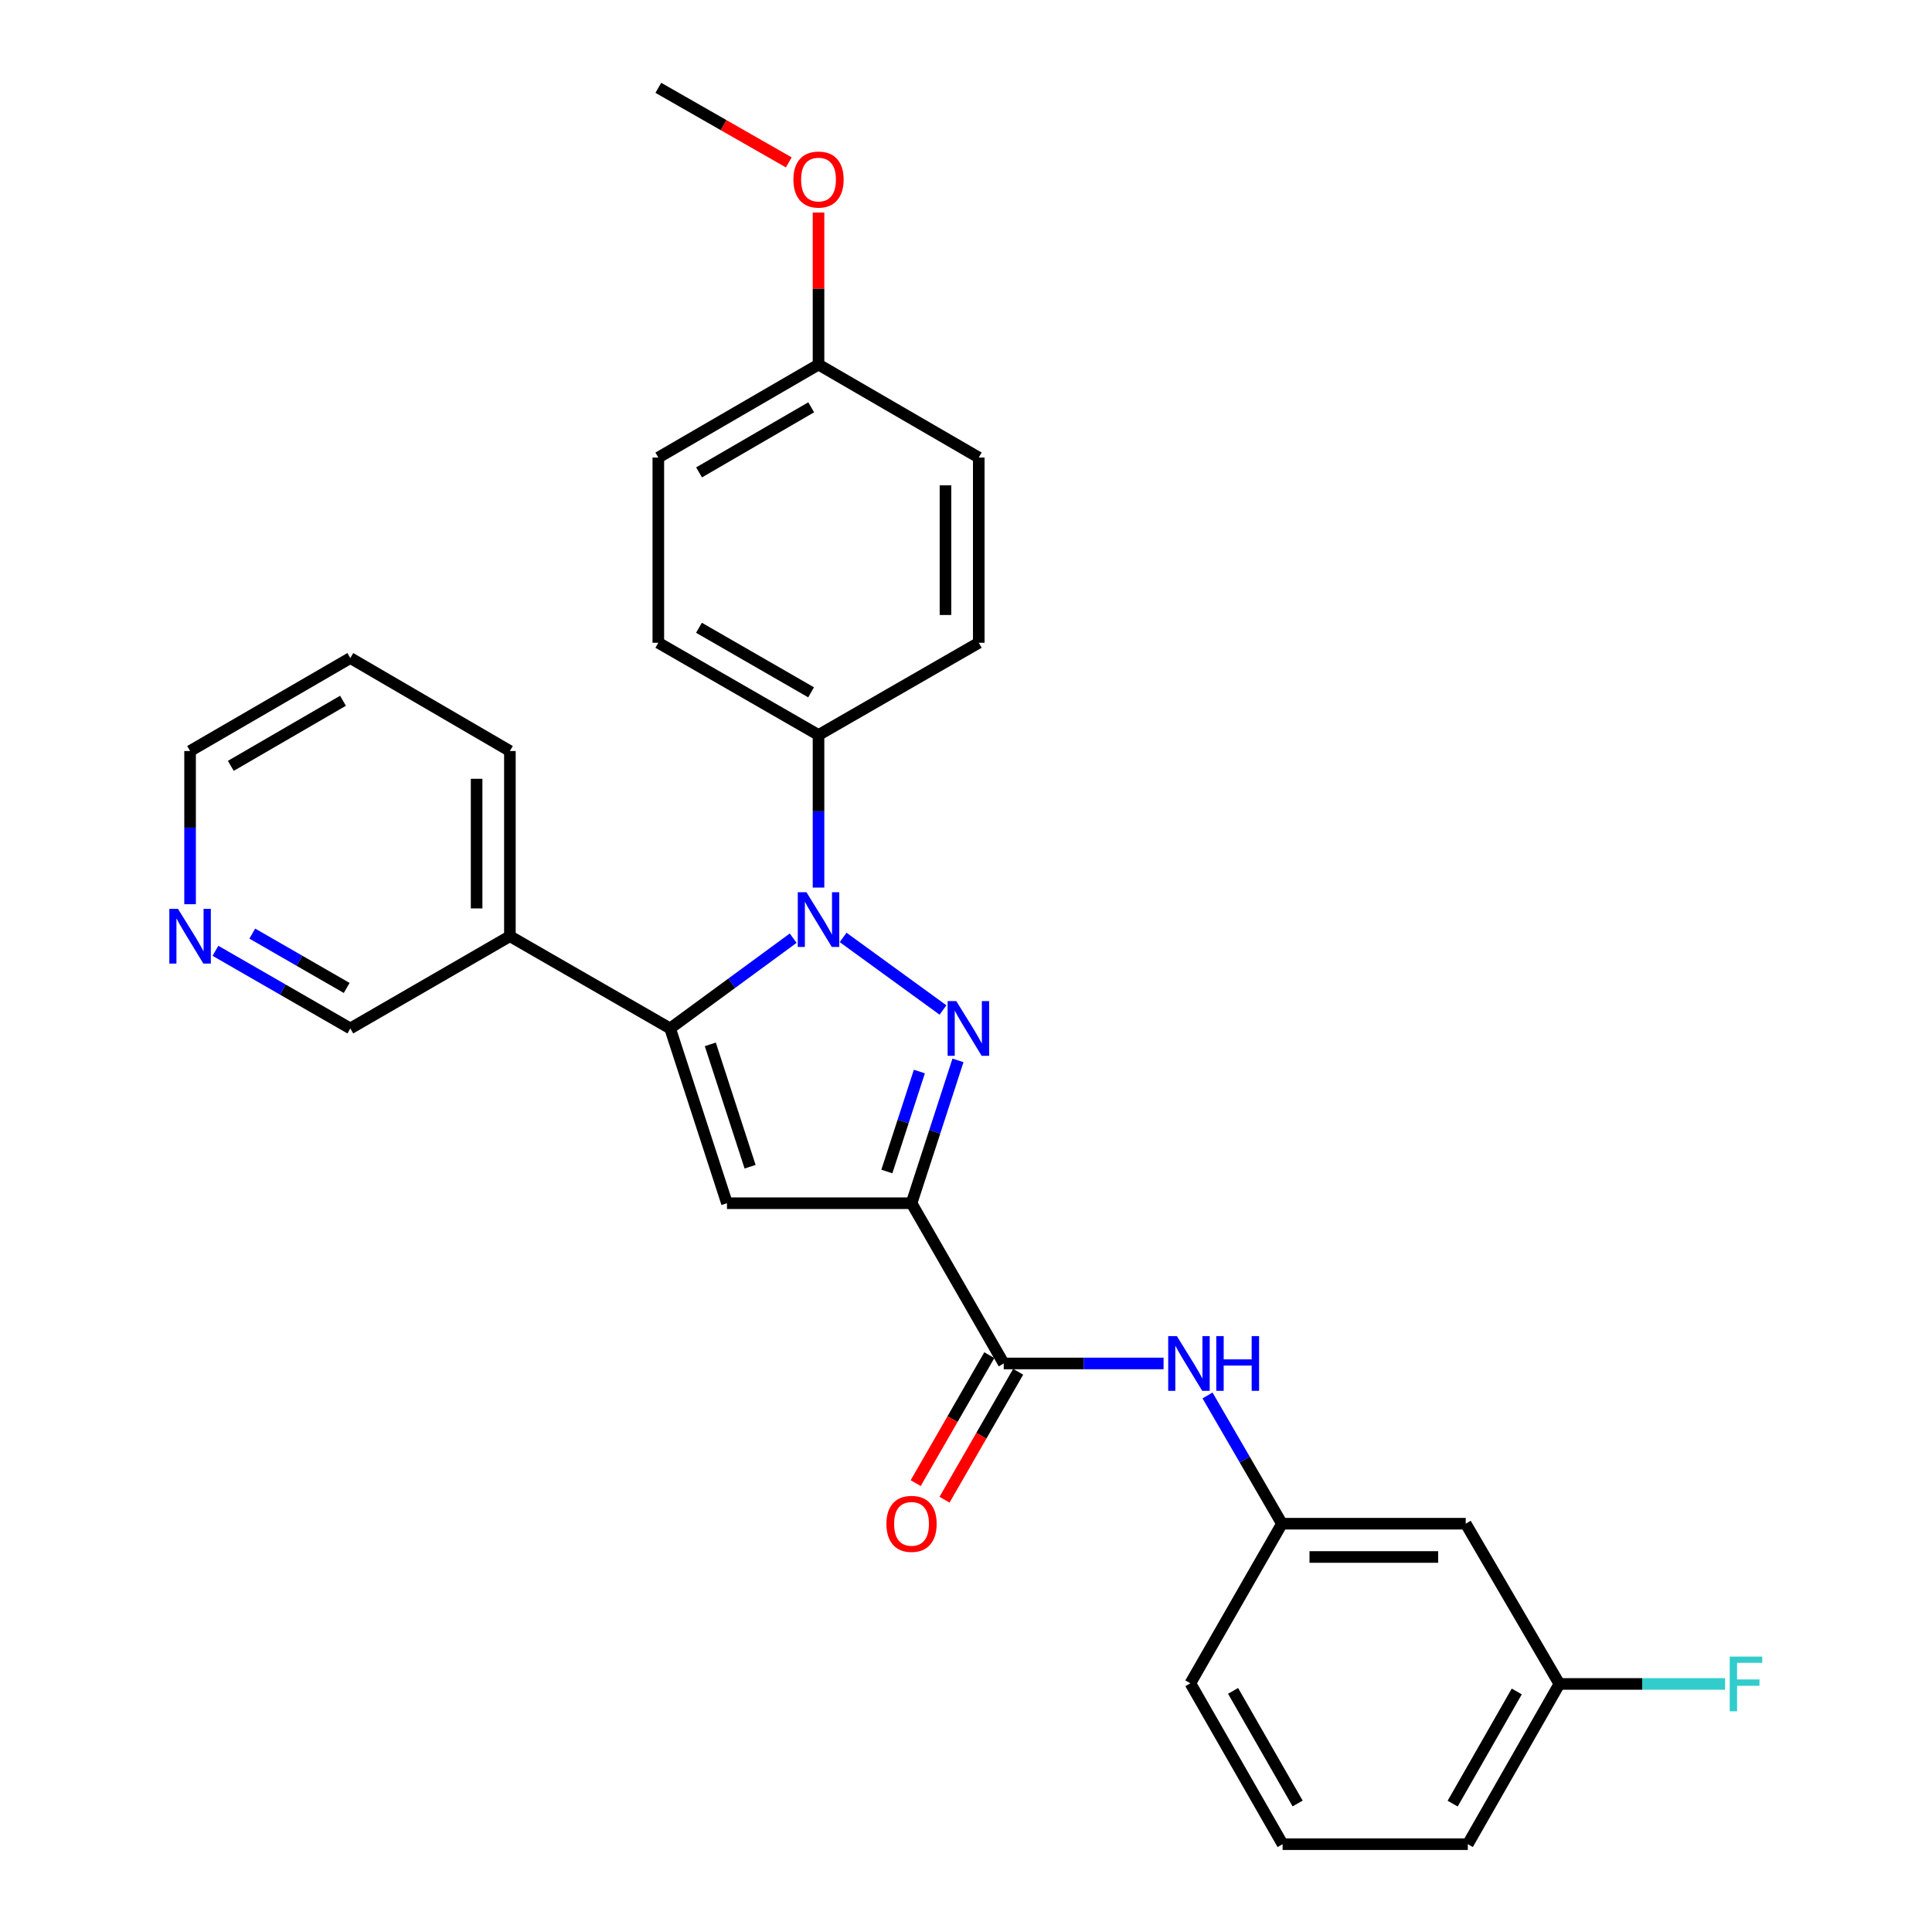 <?xml version='1.0' encoding='iso-8859-1'?>
<svg version='1.1' baseProfile='full'
              xmlns='http://www.w3.org/2000/svg'
                      xmlns:rdkit='http://www.rdkit.org/xml'
                      xmlns:xlink='http://www.w3.org/1999/xlink'
                  xml:space='preserve'
width='1000px' height='1000px' viewBox='0 0 1000 1000'>
<!-- END OF HEADER -->
<rect style='opacity:1.0;fill:#FFFFFF;stroke:none' width='1000' height='1000' x='0' y='0'> </rect>
<path class='bond-0' d='M 488.09,522.771 L 436.396,485.211' style='fill:none;fill-rule:evenodd;stroke:#0000FF;stroke-width:6px;stroke-linecap:butt;stroke-linejoin:miter;stroke-opacity:1' />
<path class='bond-1' d='M 495.849,548.855 L 483.83,585.821' style='fill:none;fill-rule:evenodd;stroke:#0000FF;stroke-width:6px;stroke-linecap:butt;stroke-linejoin:miter;stroke-opacity:1' />
<path class='bond-1' d='M 483.83,585.821 L 471.81,622.787' style='fill:none;fill-rule:evenodd;stroke:#000000;stroke-width:6px;stroke-linecap:butt;stroke-linejoin:miter;stroke-opacity:1' />
<path class='bond-1' d='M 475.862,554.618 L 467.449,580.495' style='fill:none;fill-rule:evenodd;stroke:#0000FF;stroke-width:6px;stroke-linecap:butt;stroke-linejoin:miter;stroke-opacity:1' />
<path class='bond-1' d='M 467.449,580.495 L 459.035,606.371' style='fill:none;fill-rule:evenodd;stroke:#000000;stroke-width:6px;stroke-linecap:butt;stroke-linejoin:miter;stroke-opacity:1' />
<path class='bond-2' d='M 410.544,485.589 L 378.702,508.953' style='fill:none;fill-rule:evenodd;stroke:#0000FF;stroke-width:6px;stroke-linecap:butt;stroke-linejoin:miter;stroke-opacity:1' />
<path class='bond-2' d='M 378.702,508.953 L 346.86,532.316' style='fill:none;fill-rule:evenodd;stroke:#000000;stroke-width:6px;stroke-linecap:butt;stroke-linejoin:miter;stroke-opacity:1' />
<path class='bond-6' d='M 423.665,459.413 L 423.665,419.925' style='fill:none;fill-rule:evenodd;stroke:#0000FF;stroke-width:6px;stroke-linecap:butt;stroke-linejoin:miter;stroke-opacity:1' />
<path class='bond-6' d='M 423.665,419.925 L 423.665,380.438' style='fill:none;fill-rule:evenodd;stroke:#000000;stroke-width:6px;stroke-linecap:butt;stroke-linejoin:miter;stroke-opacity:1' />
<path class='bond-3' d='M 471.81,622.787 L 376.277,622.787' style='fill:none;fill-rule:evenodd;stroke:#000000;stroke-width:6px;stroke-linecap:butt;stroke-linejoin:miter;stroke-opacity:1' />
<path class='bond-4' d='M 471.81,622.787 L 519.533,705.727' style='fill:none;fill-rule:evenodd;stroke:#000000;stroke-width:6px;stroke-linecap:butt;stroke-linejoin:miter;stroke-opacity:1' />
<path class='bond-7' d='M 346.86,532.316 L 263.92,484.574' style='fill:none;fill-rule:evenodd;stroke:#000000;stroke-width:6px;stroke-linecap:butt;stroke-linejoin:miter;stroke-opacity:1' />
<path class='bond-28' d='M 346.86,532.316 L 376.277,622.787' style='fill:none;fill-rule:evenodd;stroke:#000000;stroke-width:6px;stroke-linecap:butt;stroke-linejoin:miter;stroke-opacity:1' />
<path class='bond-28' d='M 367.653,540.561 L 388.245,603.89' style='fill:none;fill-rule:evenodd;stroke:#000000;stroke-width:6px;stroke-linecap:butt;stroke-linejoin:miter;stroke-opacity:1' />
<path class='bond-5' d='M 519.533,705.727 L 560.899,705.727' style='fill:none;fill-rule:evenodd;stroke:#000000;stroke-width:6px;stroke-linecap:butt;stroke-linejoin:miter;stroke-opacity:1' />
<path class='bond-5' d='M 560.899,705.727 L 602.265,705.727' style='fill:none;fill-rule:evenodd;stroke:#0000FF;stroke-width:6px;stroke-linecap:butt;stroke-linejoin:miter;stroke-opacity:1' />
<path class='bond-9' d='M 512.068,701.431 L 493.015,734.545' style='fill:none;fill-rule:evenodd;stroke:#000000;stroke-width:6px;stroke-linecap:butt;stroke-linejoin:miter;stroke-opacity:1' />
<path class='bond-9' d='M 493.015,734.545 L 473.961,767.659' style='fill:none;fill-rule:evenodd;stroke:#FF0000;stroke-width:6px;stroke-linecap:butt;stroke-linejoin:miter;stroke-opacity:1' />
<path class='bond-9' d='M 526.998,710.022 L 507.945,743.136' style='fill:none;fill-rule:evenodd;stroke:#000000;stroke-width:6px;stroke-linecap:butt;stroke-linejoin:miter;stroke-opacity:1' />
<path class='bond-9' d='M 507.945,743.136 L 488.891,776.25' style='fill:none;fill-rule:evenodd;stroke:#FF0000;stroke-width:6px;stroke-linecap:butt;stroke-linejoin:miter;stroke-opacity:1' />
<path class='bond-8' d='M 625.009,722.284 L 644.268,755.475' style='fill:none;fill-rule:evenodd;stroke:#0000FF;stroke-width:6px;stroke-linecap:butt;stroke-linejoin:miter;stroke-opacity:1' />
<path class='bond-8' d='M 644.268,755.475 L 663.527,788.666' style='fill:none;fill-rule:evenodd;stroke:#000000;stroke-width:6px;stroke-linecap:butt;stroke-linejoin:miter;stroke-opacity:1' />
<path class='bond-12' d='M 423.665,380.438 L 340.745,332.695' style='fill:none;fill-rule:evenodd;stroke:#000000;stroke-width:6px;stroke-linecap:butt;stroke-linejoin:miter;stroke-opacity:1' />
<path class='bond-12' d='M 419.822,358.349 L 361.778,324.929' style='fill:none;fill-rule:evenodd;stroke:#000000;stroke-width:6px;stroke-linecap:butt;stroke-linejoin:miter;stroke-opacity:1' />
<path class='bond-13' d='M 423.665,380.438 L 506.605,332.695' style='fill:none;fill-rule:evenodd;stroke:#000000;stroke-width:6px;stroke-linecap:butt;stroke-linejoin:miter;stroke-opacity:1' />
<path class='bond-18' d='M 263.92,484.574 L 181.325,532.316' style='fill:none;fill-rule:evenodd;stroke:#000000;stroke-width:6px;stroke-linecap:butt;stroke-linejoin:miter;stroke-opacity:1' />
<path class='bond-22' d='M 263.92,484.574 L 263.92,388.725' style='fill:none;fill-rule:evenodd;stroke:#000000;stroke-width:6px;stroke-linecap:butt;stroke-linejoin:miter;stroke-opacity:1' />
<path class='bond-22' d='M 246.695,470.197 L 246.695,403.102' style='fill:none;fill-rule:evenodd;stroke:#000000;stroke-width:6px;stroke-linecap:butt;stroke-linejoin:miter;stroke-opacity:1' />
<path class='bond-10' d='M 663.527,788.666 L 758.658,788.666' style='fill:none;fill-rule:evenodd;stroke:#000000;stroke-width:6px;stroke-linecap:butt;stroke-linejoin:miter;stroke-opacity:1' />
<path class='bond-10' d='M 677.797,805.892 L 744.388,805.892' style='fill:none;fill-rule:evenodd;stroke:#000000;stroke-width:6px;stroke-linecap:butt;stroke-linejoin:miter;stroke-opacity:1' />
<path class='bond-24' d='M 663.527,788.666 L 616.129,871.271' style='fill:none;fill-rule:evenodd;stroke:#000000;stroke-width:6px;stroke-linecap:butt;stroke-linejoin:miter;stroke-opacity:1' />
<path class='bond-14' d='M 758.658,788.666 L 807.138,871.606' style='fill:none;fill-rule:evenodd;stroke:#000000;stroke-width:6px;stroke-linecap:butt;stroke-linejoin:miter;stroke-opacity:1' />
<path class='bond-11' d='M 111.518,492.133 L 146.422,512.225' style='fill:none;fill-rule:evenodd;stroke:#0000FF;stroke-width:6px;stroke-linecap:butt;stroke-linejoin:miter;stroke-opacity:1' />
<path class='bond-11' d='M 146.422,512.225 L 181.325,532.316' style='fill:none;fill-rule:evenodd;stroke:#000000;stroke-width:6px;stroke-linecap:butt;stroke-linejoin:miter;stroke-opacity:1' />
<path class='bond-11' d='M 130.583,483.232 L 155.015,497.296' style='fill:none;fill-rule:evenodd;stroke:#0000FF;stroke-width:6px;stroke-linecap:butt;stroke-linejoin:miter;stroke-opacity:1' />
<path class='bond-11' d='M 155.015,497.296 L 179.448,511.36' style='fill:none;fill-rule:evenodd;stroke:#000000;stroke-width:6px;stroke-linecap:butt;stroke-linejoin:miter;stroke-opacity:1' />
<path class='bond-30' d='M 98.386,468.018 L 98.386,428.371' style='fill:none;fill-rule:evenodd;stroke:#0000FF;stroke-width:6px;stroke-linecap:butt;stroke-linejoin:miter;stroke-opacity:1' />
<path class='bond-30' d='M 98.386,428.371 L 98.386,388.725' style='fill:none;fill-rule:evenodd;stroke:#000000;stroke-width:6px;stroke-linecap:butt;stroke-linejoin:miter;stroke-opacity:1' />
<path class='bond-16' d='M 340.745,332.695 L 340.745,236.827' style='fill:none;fill-rule:evenodd;stroke:#000000;stroke-width:6px;stroke-linecap:butt;stroke-linejoin:miter;stroke-opacity:1' />
<path class='bond-17' d='M 506.605,332.695 L 506.605,236.827' style='fill:none;fill-rule:evenodd;stroke:#000000;stroke-width:6px;stroke-linecap:butt;stroke-linejoin:miter;stroke-opacity:1' />
<path class='bond-17' d='M 489.38,318.315 L 489.38,251.207' style='fill:none;fill-rule:evenodd;stroke:#000000;stroke-width:6px;stroke-linecap:butt;stroke-linejoin:miter;stroke-opacity:1' />
<path class='bond-19' d='M 807.138,871.606 L 850.013,871.606' style='fill:none;fill-rule:evenodd;stroke:#000000;stroke-width:6px;stroke-linecap:butt;stroke-linejoin:miter;stroke-opacity:1' />
<path class='bond-19' d='M 850.013,871.606 L 892.889,871.606' style='fill:none;fill-rule:evenodd;stroke:#33CCCC;stroke-width:6px;stroke-linecap:butt;stroke-linejoin:miter;stroke-opacity:1' />
<path class='bond-31' d='M 807.138,871.606 L 759.739,954.545' style='fill:none;fill-rule:evenodd;stroke:#000000;stroke-width:6px;stroke-linecap:butt;stroke-linejoin:miter;stroke-opacity:1' />
<path class='bond-31' d='M 785.072,875.5 L 751.894,933.558' style='fill:none;fill-rule:evenodd;stroke:#000000;stroke-width:6px;stroke-linecap:butt;stroke-linejoin:miter;stroke-opacity:1' />
<path class='bond-15' d='M 423.665,188.702 L 506.605,236.827' style='fill:none;fill-rule:evenodd;stroke:#000000;stroke-width:6px;stroke-linecap:butt;stroke-linejoin:miter;stroke-opacity:1' />
<path class='bond-20' d='M 423.665,188.702 L 423.665,149.355' style='fill:none;fill-rule:evenodd;stroke:#000000;stroke-width:6px;stroke-linecap:butt;stroke-linejoin:miter;stroke-opacity:1' />
<path class='bond-20' d='M 423.665,149.355 L 423.665,110.009' style='fill:none;fill-rule:evenodd;stroke:#FF0000;stroke-width:6px;stroke-linecap:butt;stroke-linejoin:miter;stroke-opacity:1' />
<path class='bond-29' d='M 423.665,188.702 L 340.745,236.827' style='fill:none;fill-rule:evenodd;stroke:#000000;stroke-width:6px;stroke-linecap:butt;stroke-linejoin:miter;stroke-opacity:1' />
<path class='bond-29' d='M 419.874,210.818 L 361.829,244.506' style='fill:none;fill-rule:evenodd;stroke:#000000;stroke-width:6px;stroke-linecap:butt;stroke-linejoin:miter;stroke-opacity:1' />
<path class='bond-26' d='M 408.278,84.057 L 374.511,64.756' style='fill:none;fill-rule:evenodd;stroke:#FF0000;stroke-width:6px;stroke-linecap:butt;stroke-linejoin:miter;stroke-opacity:1' />
<path class='bond-26' d='M 374.511,64.756 L 340.745,45.455' style='fill:none;fill-rule:evenodd;stroke:#000000;stroke-width:6px;stroke-linecap:butt;stroke-linejoin:miter;stroke-opacity:1' />
<path class='bond-21' d='M 663.871,954.545 L 616.129,871.271' style='fill:none;fill-rule:evenodd;stroke:#000000;stroke-width:6px;stroke-linecap:butt;stroke-linejoin:miter;stroke-opacity:1' />
<path class='bond-21' d='M 671.654,933.487 L 638.234,875.195' style='fill:none;fill-rule:evenodd;stroke:#000000;stroke-width:6px;stroke-linecap:butt;stroke-linejoin:miter;stroke-opacity:1' />
<path class='bond-25' d='M 663.871,954.545 L 759.739,954.545' style='fill:none;fill-rule:evenodd;stroke:#000000;stroke-width:6px;stroke-linecap:butt;stroke-linejoin:miter;stroke-opacity:1' />
<path class='bond-27' d='M 263.92,388.725 L 181.325,340.6' style='fill:none;fill-rule:evenodd;stroke:#000000;stroke-width:6px;stroke-linecap:butt;stroke-linejoin:miter;stroke-opacity:1' />
<path class='bond-23' d='M 98.386,388.725 L 181.325,340.6' style='fill:none;fill-rule:evenodd;stroke:#000000;stroke-width:6px;stroke-linecap:butt;stroke-linejoin:miter;stroke-opacity:1' />
<path class='bond-23' d='M 119.472,396.405 L 177.529,362.717' style='fill:none;fill-rule:evenodd;stroke:#000000;stroke-width:6px;stroke-linecap:butt;stroke-linejoin:miter;stroke-opacity:1' />
<path  class='atom-0' d='M 494.967 518.156
L 504.247 533.156
Q 505.167 534.636, 506.647 537.316
Q 508.127 539.996, 508.207 540.156
L 508.207 518.156
L 511.967 518.156
L 511.967 546.476
L 508.087 546.476
L 498.127 530.076
Q 496.967 528.156, 495.727 525.956
Q 494.527 523.756, 494.167 523.076
L 494.167 546.476
L 490.487 546.476
L 490.487 518.156
L 494.967 518.156
' fill='#0000FF'/>
<path  class='atom-1' d='M 417.405 461.801
L 426.685 476.801
Q 427.605 478.281, 429.085 480.961
Q 430.565 483.641, 430.645 483.801
L 430.645 461.801
L 434.405 461.801
L 434.405 490.121
L 430.525 490.121
L 420.565 473.721
Q 419.405 471.801, 418.165 469.601
Q 416.965 467.401, 416.605 466.721
L 416.605 490.121
L 412.925 490.121
L 412.925 461.801
L 417.405 461.801
' fill='#0000FF'/>
<path  class='atom-6' d='M 609.141 691.567
L 618.421 706.567
Q 619.341 708.047, 620.821 710.727
Q 622.301 713.407, 622.381 713.567
L 622.381 691.567
L 626.141 691.567
L 626.141 719.887
L 622.261 719.887
L 612.301 703.487
Q 611.141 701.567, 609.901 699.367
Q 608.701 697.167, 608.341 696.487
L 608.341 719.887
L 604.661 719.887
L 604.661 691.567
L 609.141 691.567
' fill='#0000FF'/>
<path  class='atom-6' d='M 629.541 691.567
L 633.381 691.567
L 633.381 703.607
L 647.861 703.607
L 647.861 691.567
L 651.701 691.567
L 651.701 719.887
L 647.861 719.887
L 647.861 706.807
L 633.381 706.807
L 633.381 719.887
L 629.541 719.887
L 629.541 691.567
' fill='#0000FF'/>
<path  class='atom-10' d='M 458.81 788.746
Q 458.81 781.946, 462.17 778.146
Q 465.53 774.346, 471.81 774.346
Q 478.09 774.346, 481.45 778.146
Q 484.81 781.946, 484.81 788.746
Q 484.81 795.626, 481.41 799.546
Q 478.01 803.426, 471.81 803.426
Q 465.57 803.426, 462.17 799.546
Q 458.81 795.666, 458.81 788.746
M 471.81 800.226
Q 476.13 800.226, 478.45 797.346
Q 480.81 794.426, 480.81 788.746
Q 480.81 783.186, 478.45 780.386
Q 476.13 777.546, 471.81 777.546
Q 467.49 777.546, 465.13 780.346
Q 462.81 783.146, 462.81 788.746
Q 462.81 794.466, 465.13 797.346
Q 467.49 800.226, 471.81 800.226
' fill='#FF0000'/>
<path  class='atom-12' d='M 92.126 470.414
L 101.406 485.414
Q 102.326 486.894, 103.806 489.574
Q 105.286 492.254, 105.366 492.414
L 105.366 470.414
L 109.126 470.414
L 109.126 498.734
L 105.246 498.734
L 95.286 482.334
Q 94.126 480.414, 92.886 478.214
Q 91.686 476.014, 91.326 475.334
L 91.326 498.734
L 87.646 498.734
L 87.646 470.414
L 92.126 470.414
' fill='#0000FF'/>
<path  class='atom-20' d='M 895.303 857.446
L 912.143 857.446
L 912.143 860.686
L 899.103 860.686
L 899.103 869.286
L 910.703 869.286
L 910.703 872.566
L 899.103 872.566
L 899.103 885.766
L 895.303 885.766
L 895.303 857.446
' fill='#33CCCC'/>
<path  class='atom-21' d='M 410.665 92.933
Q 410.665 86.133, 414.025 82.333
Q 417.385 78.533, 423.665 78.533
Q 429.945 78.533, 433.305 82.333
Q 436.665 86.133, 436.665 92.933
Q 436.665 99.813, 433.265 103.733
Q 429.865 107.613, 423.665 107.613
Q 417.425 107.613, 414.025 103.733
Q 410.665 99.853, 410.665 92.933
M 423.665 104.413
Q 427.985 104.413, 430.305 101.533
Q 432.665 98.613, 432.665 92.933
Q 432.665 87.373, 430.305 84.573
Q 427.985 81.733, 423.665 81.733
Q 419.345 81.733, 416.985 84.533
Q 414.665 87.333, 414.665 92.933
Q 414.665 98.653, 416.985 101.533
Q 419.345 104.413, 423.665 104.413
' fill='#FF0000'/>
</svg>
